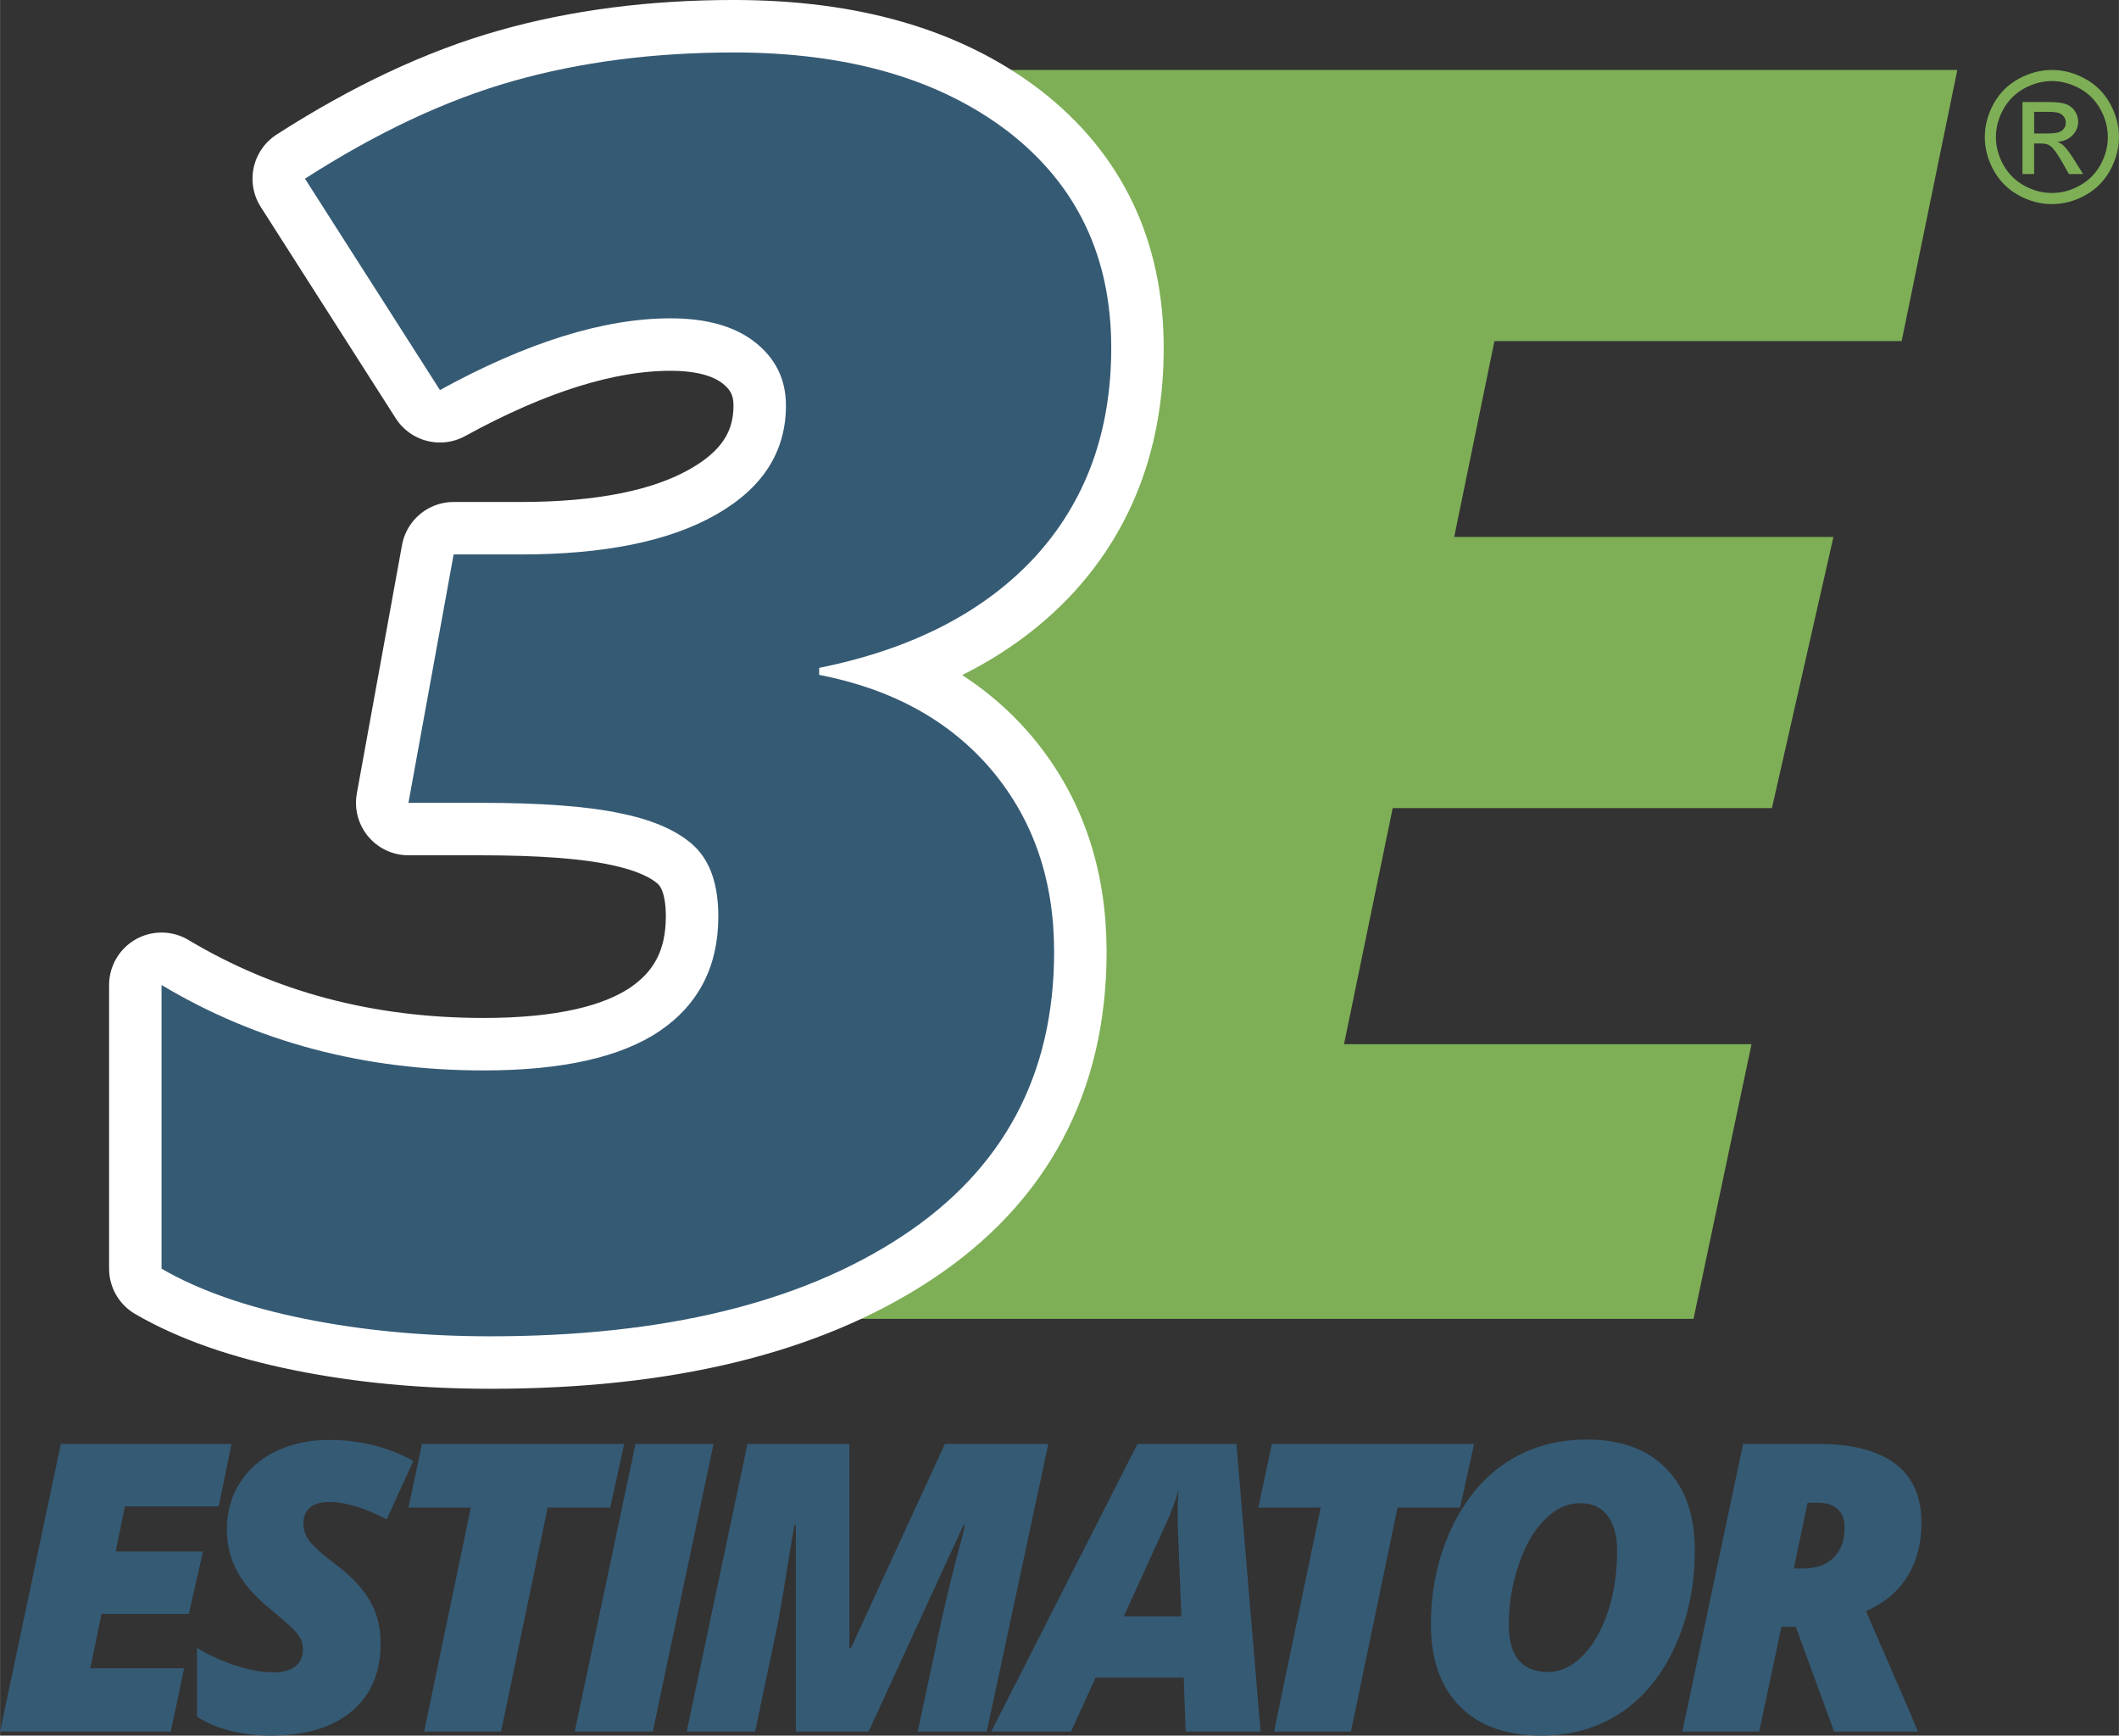 <?xml version="1.0" encoding="UTF-8"?>
<!DOCTYPE svg PUBLIC "-//W3C//DTD SVG 1.1//EN" "http://www.w3.org/Graphics/SVG/1.1/DTD/svg11.dtd">
<!-- Creator: CorelDRAW -->
<svg xmlns="http://www.w3.org/2000/svg" xml:space="preserve" width="5in" height="4.095in" version="1.1" style="shape-rendering:geometricPrecision; text-rendering:geometricPrecision; image-rendering:optimizeQuality; fill-rule:evenodd; clip-rule:evenodd"
viewBox="0 0 4801.94 3933.04"
 xmlns:xlink="http://www.w3.org/1999/xlink"
 xmlns:xodm="http://www.corel.com/coreldraw/odm/2003">
 <rect x="0" y="0" width="4801.94" height="3933.04" fill="#333333" stroke="none"/>
 <defs>
  <style type="text/css">
   <![CDATA[
    .str0 {stroke:white;stroke-width:237.82;stroke-linecap:round;stroke-linejoin:round;stroke-miterlimit:2.613}
    .fil1 {fill:none;fill-rule:nonzero}
    .fil2 {fill:#355A74;fill-rule:nonzero}
    .fil0 {fill:#7EAF56;fill-rule:nonzero}
   ]]>
  </style>
 </defs>
 <g id="Layer_x0020_1">
  <polygon class="fil0" points="3837.83,2988.61 1087.71,2988.61 1765.14,2281.09 1907.11,866.06 1457.26,158.56 4435.68,158.56 4309.51,772.92 3386.64,772.92 3295.47,1216.85 4154.92,1216.85 4015.54,1831.22 3156.08,1831.22 3045.76,2366.31 3969.3,2366.31 "/>
  <g>
   <path class="fil1 str0" d="M2518.25 788.11c0,190.91 -58.13,348.8 -173.08,474.31 -115.61,124.86 -278.78,208.76 -488.85,251.04l0 15.85c166.48,32.37 296.61,104.37 391.08,216.02 93.81,111.64 141.37,248.38 141.37,411.56 0,278.78 -114.95,493.48 -344.84,644.75 -229.9,151.28 -540.38,226.59 -932.78,226.59 -149.96,0 -290.01,-13.21 -420.81,-39.64 -130.8,-26.43 -239.14,-64.08 -324.36,-113.63l0 -642.77c215.36,128.82 458.47,193.56 729.97,193.56 177.71,0 311.15,-29.73 399.67,-89.85 87.86,-60.11 132.12,-146.65 132.12,-258.96 0,-70.03 -17.17,-122.21 -52.19,-157.22 -35.01,-34.35 -90.5,-60.12 -166.47,-75.97 -75.97,-16.52 -182.99,-24.44 -321.06,-24.44l-162.51 0 102.4 -562.84 151.28 0c189.59,0 336.91,-29.73 442.61,-89.85 106.36,-60.12 159.21,-142.69 159.21,-247.73 0,-59.45 -23.79,-107.02 -70.03,-143.35 -46.25,-36.34 -110.32,-54.17 -191.58,-54.17 -150.62,0 -325.02,54.17 -522.54,162.51l-305.86 -478.94c162.51,-104.38 319.74,-178.36 471.67,-221.3 151.28,-42.94 318.42,-64.74 500.08,-64.74 258.96,0 466.39,60.12 622.29,179.69 155.24,120.23 233.19,283.4 233.19,489.51z"/>
   <path id="_1" class="fil2" d="M2518.25 788.11c0,190.91 -58.13,348.8 -173.08,474.31 -115.61,124.86 -278.78,208.76 -488.85,251.04l0 15.85c166.48,32.37 296.61,104.37 391.08,216.02 93.81,111.64 141.37,248.38 141.37,411.56 0,278.78 -114.95,493.48 -344.84,644.75 -229.9,151.28 -540.38,226.59 -932.78,226.59 -149.96,0 -290.01,-13.21 -420.81,-39.64 -130.8,-26.43 -239.14,-64.08 -324.36,-113.63l0 -642.77c215.36,128.82 458.47,193.56 729.97,193.56 177.71,0 311.15,-29.73 399.67,-89.85 87.86,-60.11 132.12,-146.65 132.12,-258.96 0,-70.03 -17.17,-122.21 -52.19,-157.22 -35.01,-34.35 -90.5,-60.12 -166.47,-75.97 -75.97,-16.52 -182.99,-24.44 -321.06,-24.44l-162.51 0 102.4 -562.84 151.28 0c189.59,0 336.91,-29.73 442.61,-89.85 106.36,-60.12 159.21,-142.69 159.21,-247.73 0,-59.45 -23.79,-107.02 -70.03,-143.35 -46.25,-36.34 -110.32,-54.17 -191.58,-54.17 -150.62,0 -325.02,54.17 -522.54,162.51l-305.86 -478.94c162.51,-104.38 319.74,-178.36 471.67,-221.3 151.28,-42.94 318.42,-64.74 500.08,-64.74 258.96,0 466.39,60.12 622.29,179.69 155.24,120.23 233.19,283.4 233.19,489.51z"/>
  </g>
  <path class="fil2" d="M386.85 3923.92l-386.85 0 137.67 -651.71 386.86 0 -29.06 141.48 -212.52 0 -20.99 102.23 197.92 0 -32.1 141.48 -197.91 0 -25.41 123.22 212.67 0 -30.27 143.3zm475.6 -200.2c0,66.02 -21.75,117.44 -65.41,154.25 -43.66,36.66 -104.66,55.07 -182.85,55.07 -32.56,0 -63.44,-3.65 -92.65,-10.95 -29.06,-7.3 -54.16,-17.95 -75.3,-31.95l0 -156.08c24.95,15.67 53.55,28.9 85.8,39.71 32.25,10.65 61.46,15.97 87.62,15.97 21.91,0 38.64,-4.56 49.9,-13.84 11.26,-9.13 16.89,-22.21 16.89,-39.25 0,-8.06 -1.83,-15.52 -5.33,-22.51 -3.49,-7 -8.67,-14 -15.21,-20.99 -6.54,-6.85 -24.04,-22.36 -52.49,-46.09 -34.84,-27.99 -60.09,-56.44 -75.76,-85.65 -15.83,-29.06 -23.74,-61 -23.74,-95.84 0,-38.79 9.74,-73.78 29.21,-104.82 19.47,-31.03 47,-55.07 82.45,-72.1 35.59,-17.04 75.3,-25.56 119.27,-25.56 71.04,0 134.93,15.83 191.68,47.62l-60.25 132.2c-50.81,-26.16 -94.01,-39.25 -129.61,-39.25 -19.02,0 -33.77,4.11 -43.96,12.47 -10.2,8.37 -15.36,20.54 -15.36,36.51 0,14.61 5.02,28.3 14.91,40.93 10.04,12.62 28.9,29.36 56.89,50.5 34.99,25.86 61,53.09 77.89,81.69 17.04,28.44 25.4,61.15 25.4,97.97zm272.96 200.2l-174.34 0 105.73 -507.49 -141.33 0 30.73 -144.21 458.2 0 -31.64 144.21 -141.78 0 -105.57 507.49zm166.93 0l137.67 -651.71 176.92 0 -137.67 651.71 -176.92 0zm501.15 0l0 -467.63 -3.65 0c-19.93,123.98 -32.71,200.04 -38.34,228.19l-50.35 239.45 -155.02 0 137.67 -651.71 230.93 0 0 462.76 3.5 0 212.98 -462.76 234.42 0 -139.5 651.71 -156.38 0 52.18 -244.77c14.91,-67.69 30.88,-132.5 48.07,-194.26l6.7 -28.6 -3.5 0 -214.8 467.63 -164.9 0zm879.02 -122.31l-199.74 0 -55.68 122.31 -180.88 0 331.48 -651.71 224.23 0 54.76 651.71 -169.77 0 -4.42 -122.31zm-136 -138.74l130.68 0 -7.61 -189.09 -0.92 -38.34c0,-22.36 0.61,-41.84 1.83,-58.57 -7.15,25.71 -16.27,50.35 -27.23,74.08l-96.75 211.91zm514.99 261.05l-174.34 0 105.73 -507.49 -141.33 0 30.73 -144.21 458.2 0 -31.64 144.21 -141.78 0 -105.57 507.49zm534.61 -661.75c77.28,0 137.37,22.06 180.27,66.17 42.9,44.12 64.35,105.73 64.35,184.84 0,78.95 -14.76,151.37 -44.27,216.78 -29.51,65.57 -70.44,115.77 -122.31,150.75 -52.03,34.84 -112.42,52.34 -181.03,52.34 -79.87,0 -141.63,-22.21 -185.14,-66.48 -43.5,-44.27 -65.26,-105.73 -65.26,-184.53 0,-78.65 15.21,-151.06 45.79,-217.08 30.73,-65.87 72.41,-116.23 125.05,-150.91 52.79,-34.53 113.64,-51.87 182.55,-51.87zm68.61 252.53c0,-33.93 -7.15,-60.4 -21.3,-79.56 -14.3,-19.17 -34.99,-28.75 -62.07,-28.75 -29.36,0 -56.44,12.48 -81.08,37.43 -24.65,24.95 -44.27,59.33 -59.03,102.99 -14.76,43.66 -22.06,88.38 -22.06,134.17 0,71.96 29.67,107.86 89.15,107.86 28.14,0 54.46,-12.33 78.65,-36.97 24.18,-24.65 43.2,-57.96 57.04,-99.95 13.85,-41.84 20.69,-87.63 20.69,-137.21zm372.3 171.9l-50.35 237.32 -174.18 0 137.67 -651.71 172.51 0c74.85,0 132.2,14.91 172.06,44.57 39.71,29.67 59.63,74.39 59.63,134.17 0,46.25 -10.49,86.72 -31.64,121.1 -20.99,34.53 -52.49,60.85 -94.01,78.95l99.79 230.17 17.8 42.75 -189.85 0 -86.86 -237.32 -32.56 0zm28.14 -132.35l22.67 0c28.3,0 50.66,-8.06 67.39,-24.34 16.58,-16.13 24.95,-38.8 24.95,-67.85 0,-18.4 -5.17,-32.4 -15.36,-42.14 -10.34,-9.58 -25.25,-14.45 -44.87,-14.45l-23.58 0 -31.19 148.78z"/>
  <path class="fil0" d="M4650.11 158.56c25.5,0 50.38,6.53 74.71,19.66 24.27,13.06 43.23,31.82 56.77,56.16 13.54,24.4 20.35,49.83 20.35,76.22 0,26.19 -6.67,51.41 -20.07,75.54 -13.33,24.19 -32.03,42.95 -56.15,56.29 -24.13,13.4 -49.35,20.07 -75.61,20.07 -26.32,0 -51.55,-6.67 -75.68,-20.07 -24.12,-13.34 -42.89,-32.1 -56.29,-56.29 -13.4,-24.13 -20.14,-49.35 -20.14,-75.54 0,-26.39 6.8,-51.82 20.41,-76.22 13.67,-24.34 32.64,-43.1 56.91,-56.16 24.32,-13.13 49.21,-19.66 74.78,-19.66zm0 25.15c-21.38,0 -42.21,5.51 -62.41,16.43 -20.21,10.93 -36.02,26.6 -47.43,46.94 -11.42,20.35 -17.12,41.52 -17.12,63.51 0,21.93 5.63,42.89 16.84,62.96 11.21,20.07 26.88,35.74 47.02,46.95 20.14,11.2 41.17,16.84 63.09,16.84 21.86,0 42.89,-5.64 63.03,-16.84 20.14,-11.21 35.81,-26.88 46.95,-46.95 11.13,-20.07 16.7,-41.03 16.7,-62.96 0,-21.99 -5.7,-43.16 -17.04,-63.51 -11.34,-20.34 -27.15,-36.02 -47.43,-46.94 -20.27,-10.93 -41.03,-16.43 -62.2,-16.43zm-66.74 210.74l0 -163.31 56.22 0c19.25,0 33.13,1.51 41.72,4.53 8.66,3.02 15.47,8.25 20.62,15.81 5.08,7.49 7.63,15.47 7.63,23.92 0,11.89 -4.26,22.34 -12.85,31.14 -8.52,8.86 -19.86,13.81 -34.02,14.92 5.78,2.4 10.45,5.29 13.88,8.66 6.6,6.39 14.65,17.18 24.2,32.37l19.93 31.97 -32.03 0 -14.57 -25.71c-11.41,-20.27 -20.69,-32.99 -27.7,-38.08 -4.81,-3.71 -11.82,-5.56 -21.09,-5.49l-15.54 0 0 69.28 -26.39 0zm26.39 -91.96l32.03 0c15.33,0 25.77,-2.28 31.35,-6.81 5.57,-4.54 8.39,-10.58 8.39,-18.01 0,-4.81 -1.38,-9.14 -4.06,-12.92 -2.68,-3.85 -6.39,-6.67 -11.13,-8.52 -4.81,-1.85 -13.61,-2.81 -26.53,-2.81l-30.04 0 0 49.08z"/>
 </g>
</svg>
